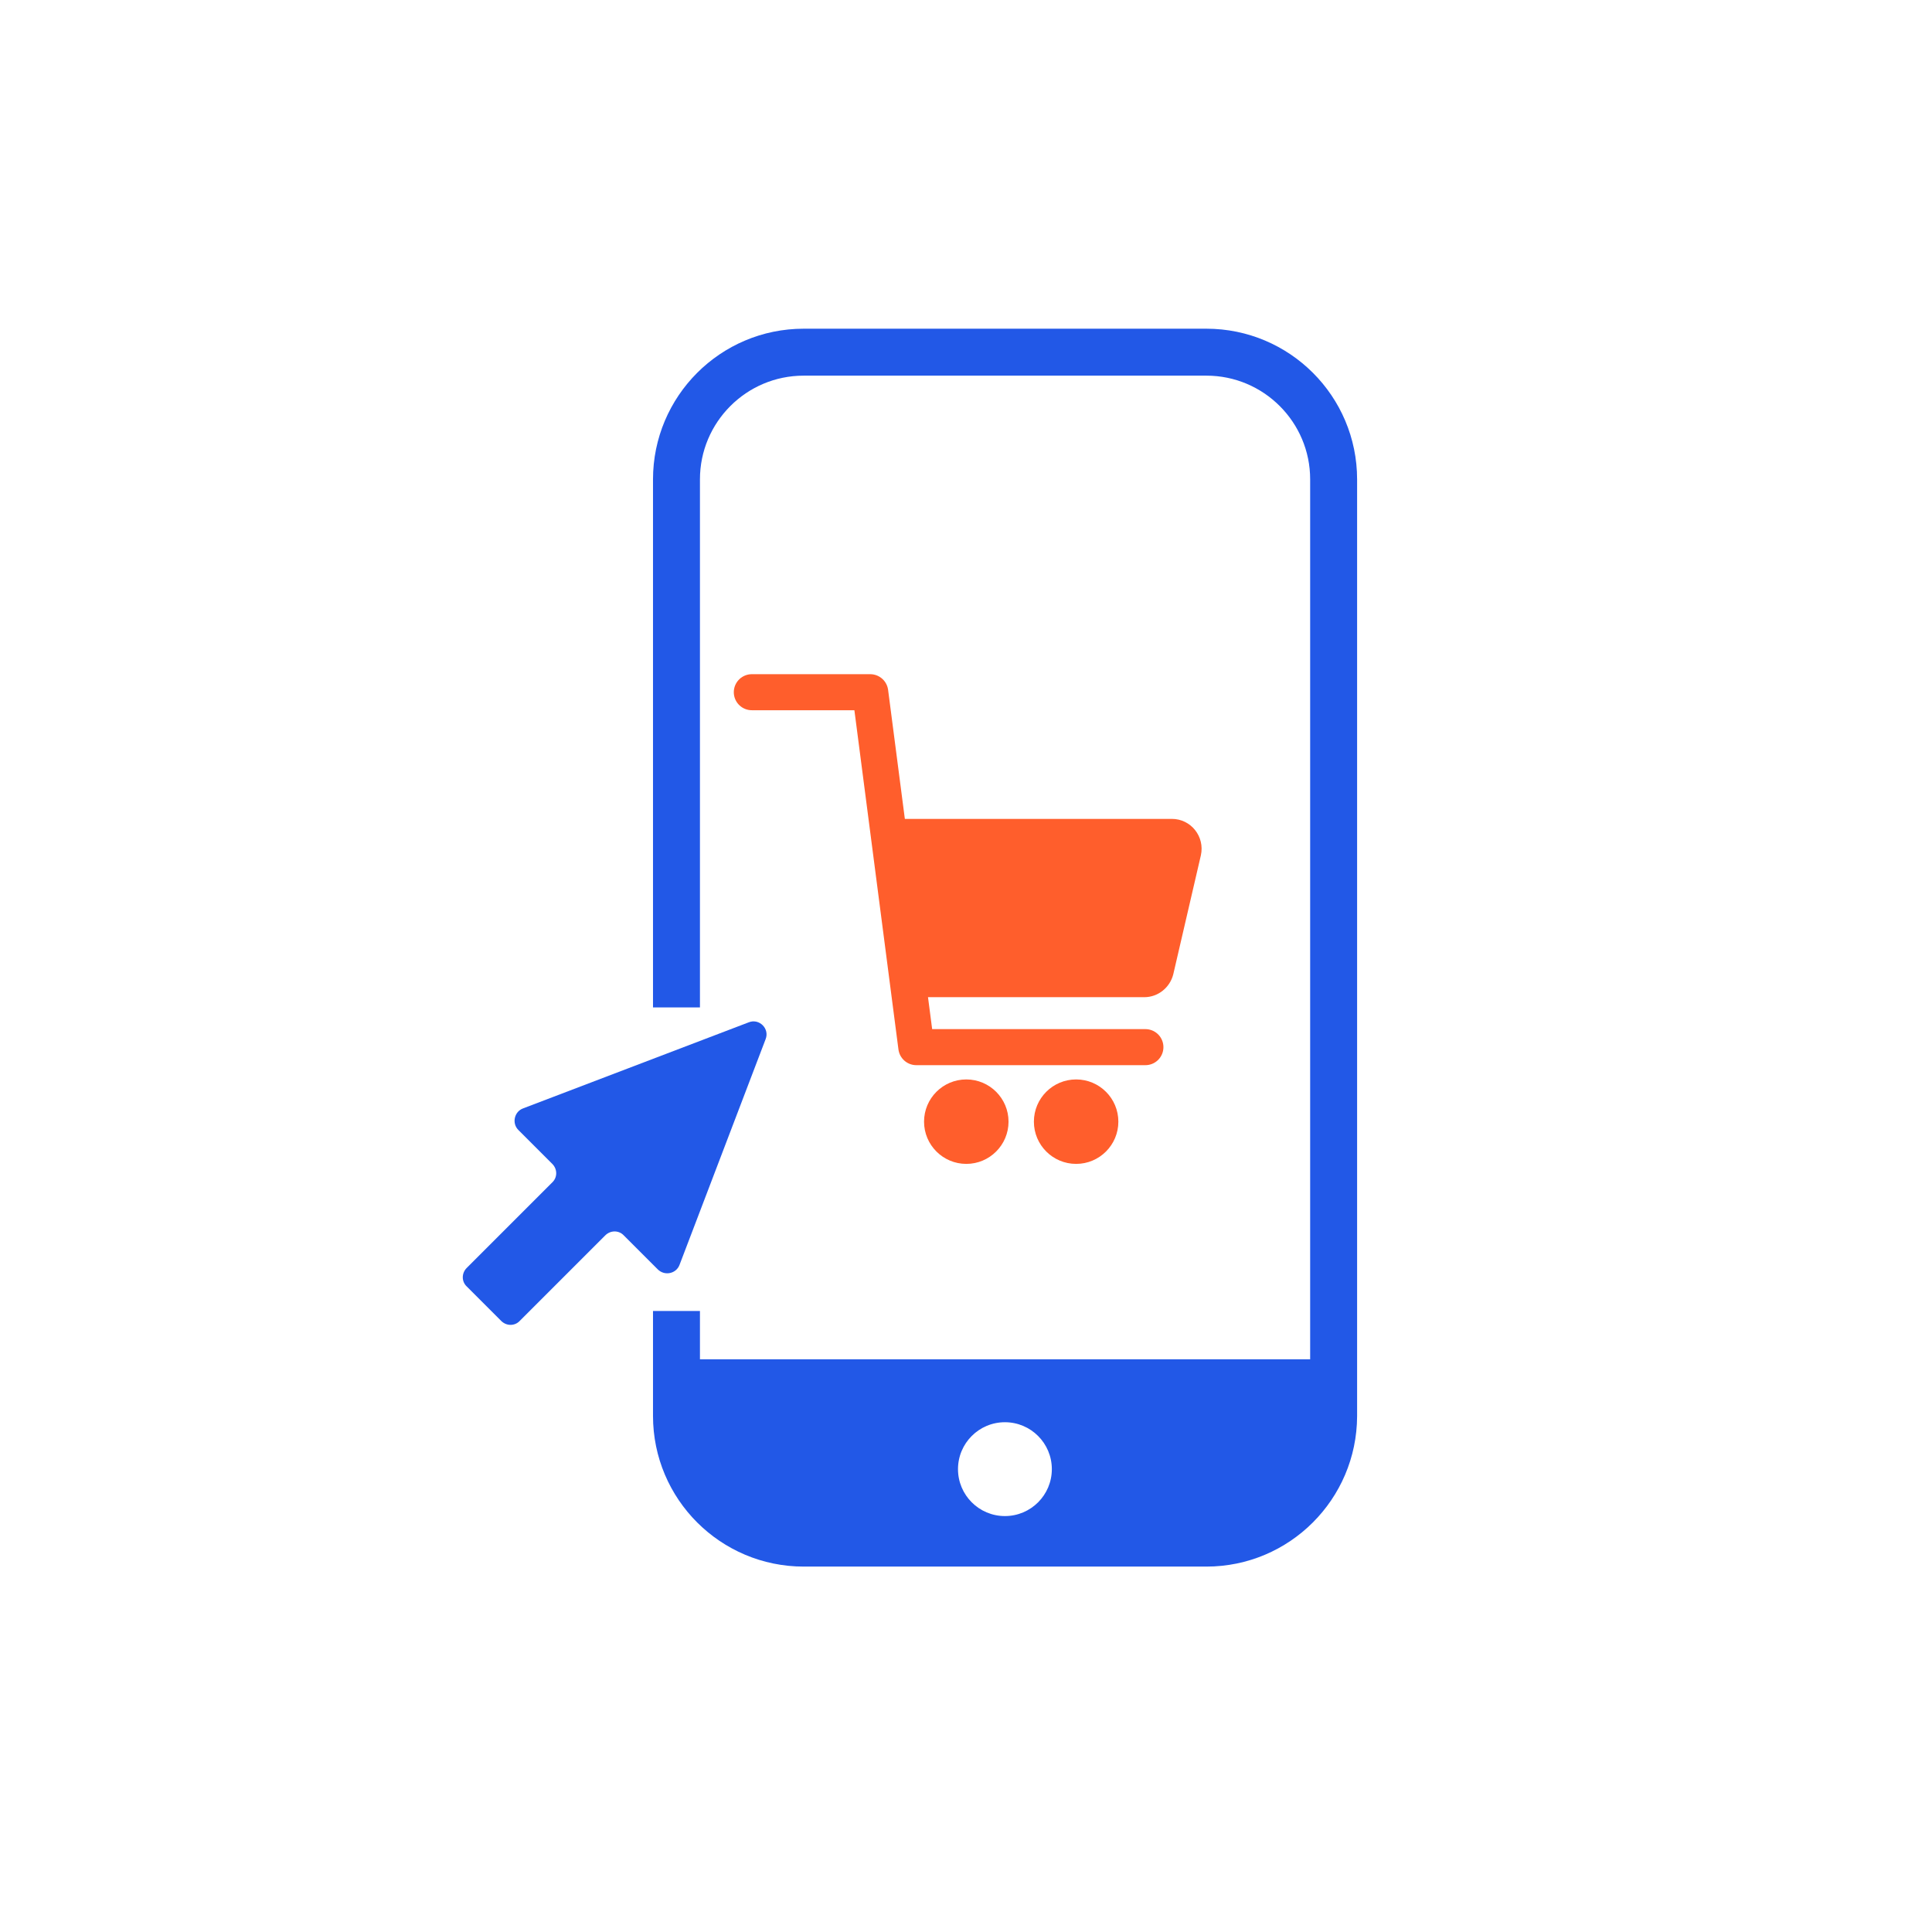 <svg width="70" height="70" viewBox="0 0 70 70" fill="none" xmlns="http://www.w3.org/2000/svg">
<path d="M24.51 36.5V17.37C24.51 14.83 26.57 12.76 29.12 12.76H43.71C46.25 12.76 48.32 14.82 48.32 17.37V51.31C48.31 53.85 46.25 55.91 43.71 55.91H29.12C26.58 55.91 24.51 53.85 24.51 51.3V47.5" stroke="#2258E7" stroke-width="1.701" stroke-miterlimit="10"/>
<path fill-rule="evenodd" clip-rule="evenodd" d="M29.21 55.91H43.62C46.21 55.91 48.31 53.81 48.31 51.21V49.25H24.51V51.21C24.51 53.81 26.62 55.91 29.21 55.91ZM38.11 53.23C38.11 54.169 37.349 54.93 36.41 54.93C35.471 54.93 34.71 54.169 34.71 53.23C34.71 52.291 35.471 51.53 36.41 51.53C37.349 51.53 38.11 52.291 38.11 53.23Z" fill="#2258E7"/>
<path d="M27.24 25.08H31.53L33.2 37.94H41.5" stroke="#FF5E2C" stroke-width="1.306" stroke-miterlimit="10" stroke-linecap="round" stroke-linejoin="round"/>
<path d="M41.46 36.13H33.24L32.65 29.67H42.46C43.15 29.67 43.66 30.31 43.51 30.99L42.51 35.3C42.39 35.78 41.96 36.13 41.46 36.13Z" fill="#FF5E2C"/>
<path d="M35.011 42.17C35.855 42.17 36.541 41.485 36.541 40.64C36.541 39.795 35.855 39.11 35.011 39.11C34.166 39.11 33.48 39.795 33.48 40.64C33.48 41.485 34.166 42.17 35.011 42.17Z" fill="#FF5E2C"/>
<path d="M38.99 42.17C39.835 42.17 40.52 41.485 40.52 40.64C40.52 39.795 39.835 39.11 38.99 39.11C38.145 39.11 37.46 39.795 37.46 40.64C37.46 41.485 38.145 42.17 38.99 42.17Z" fill="#FF5E2C"/>
<path d="M24.62 45.83L27.74 37.65C27.89 37.27 27.51 36.89 27.13 37.04L18.95 40.16C18.63 40.28 18.54 40.7 18.78 40.94L20.01 42.17C20.2 42.36 20.2 42.66 20.01 42.84L16.91 45.94C16.72 46.13 16.72 46.43 16.91 46.61L18.16 47.86C18.35 48.05 18.65 48.05 18.83 47.86L21.93 44.76C22.12 44.57 22.42 44.57 22.6 44.76L23.83 45.99C24.08 46.24 24.5 46.15 24.62 45.83Z" fill="#2258E7"/>
</svg>
